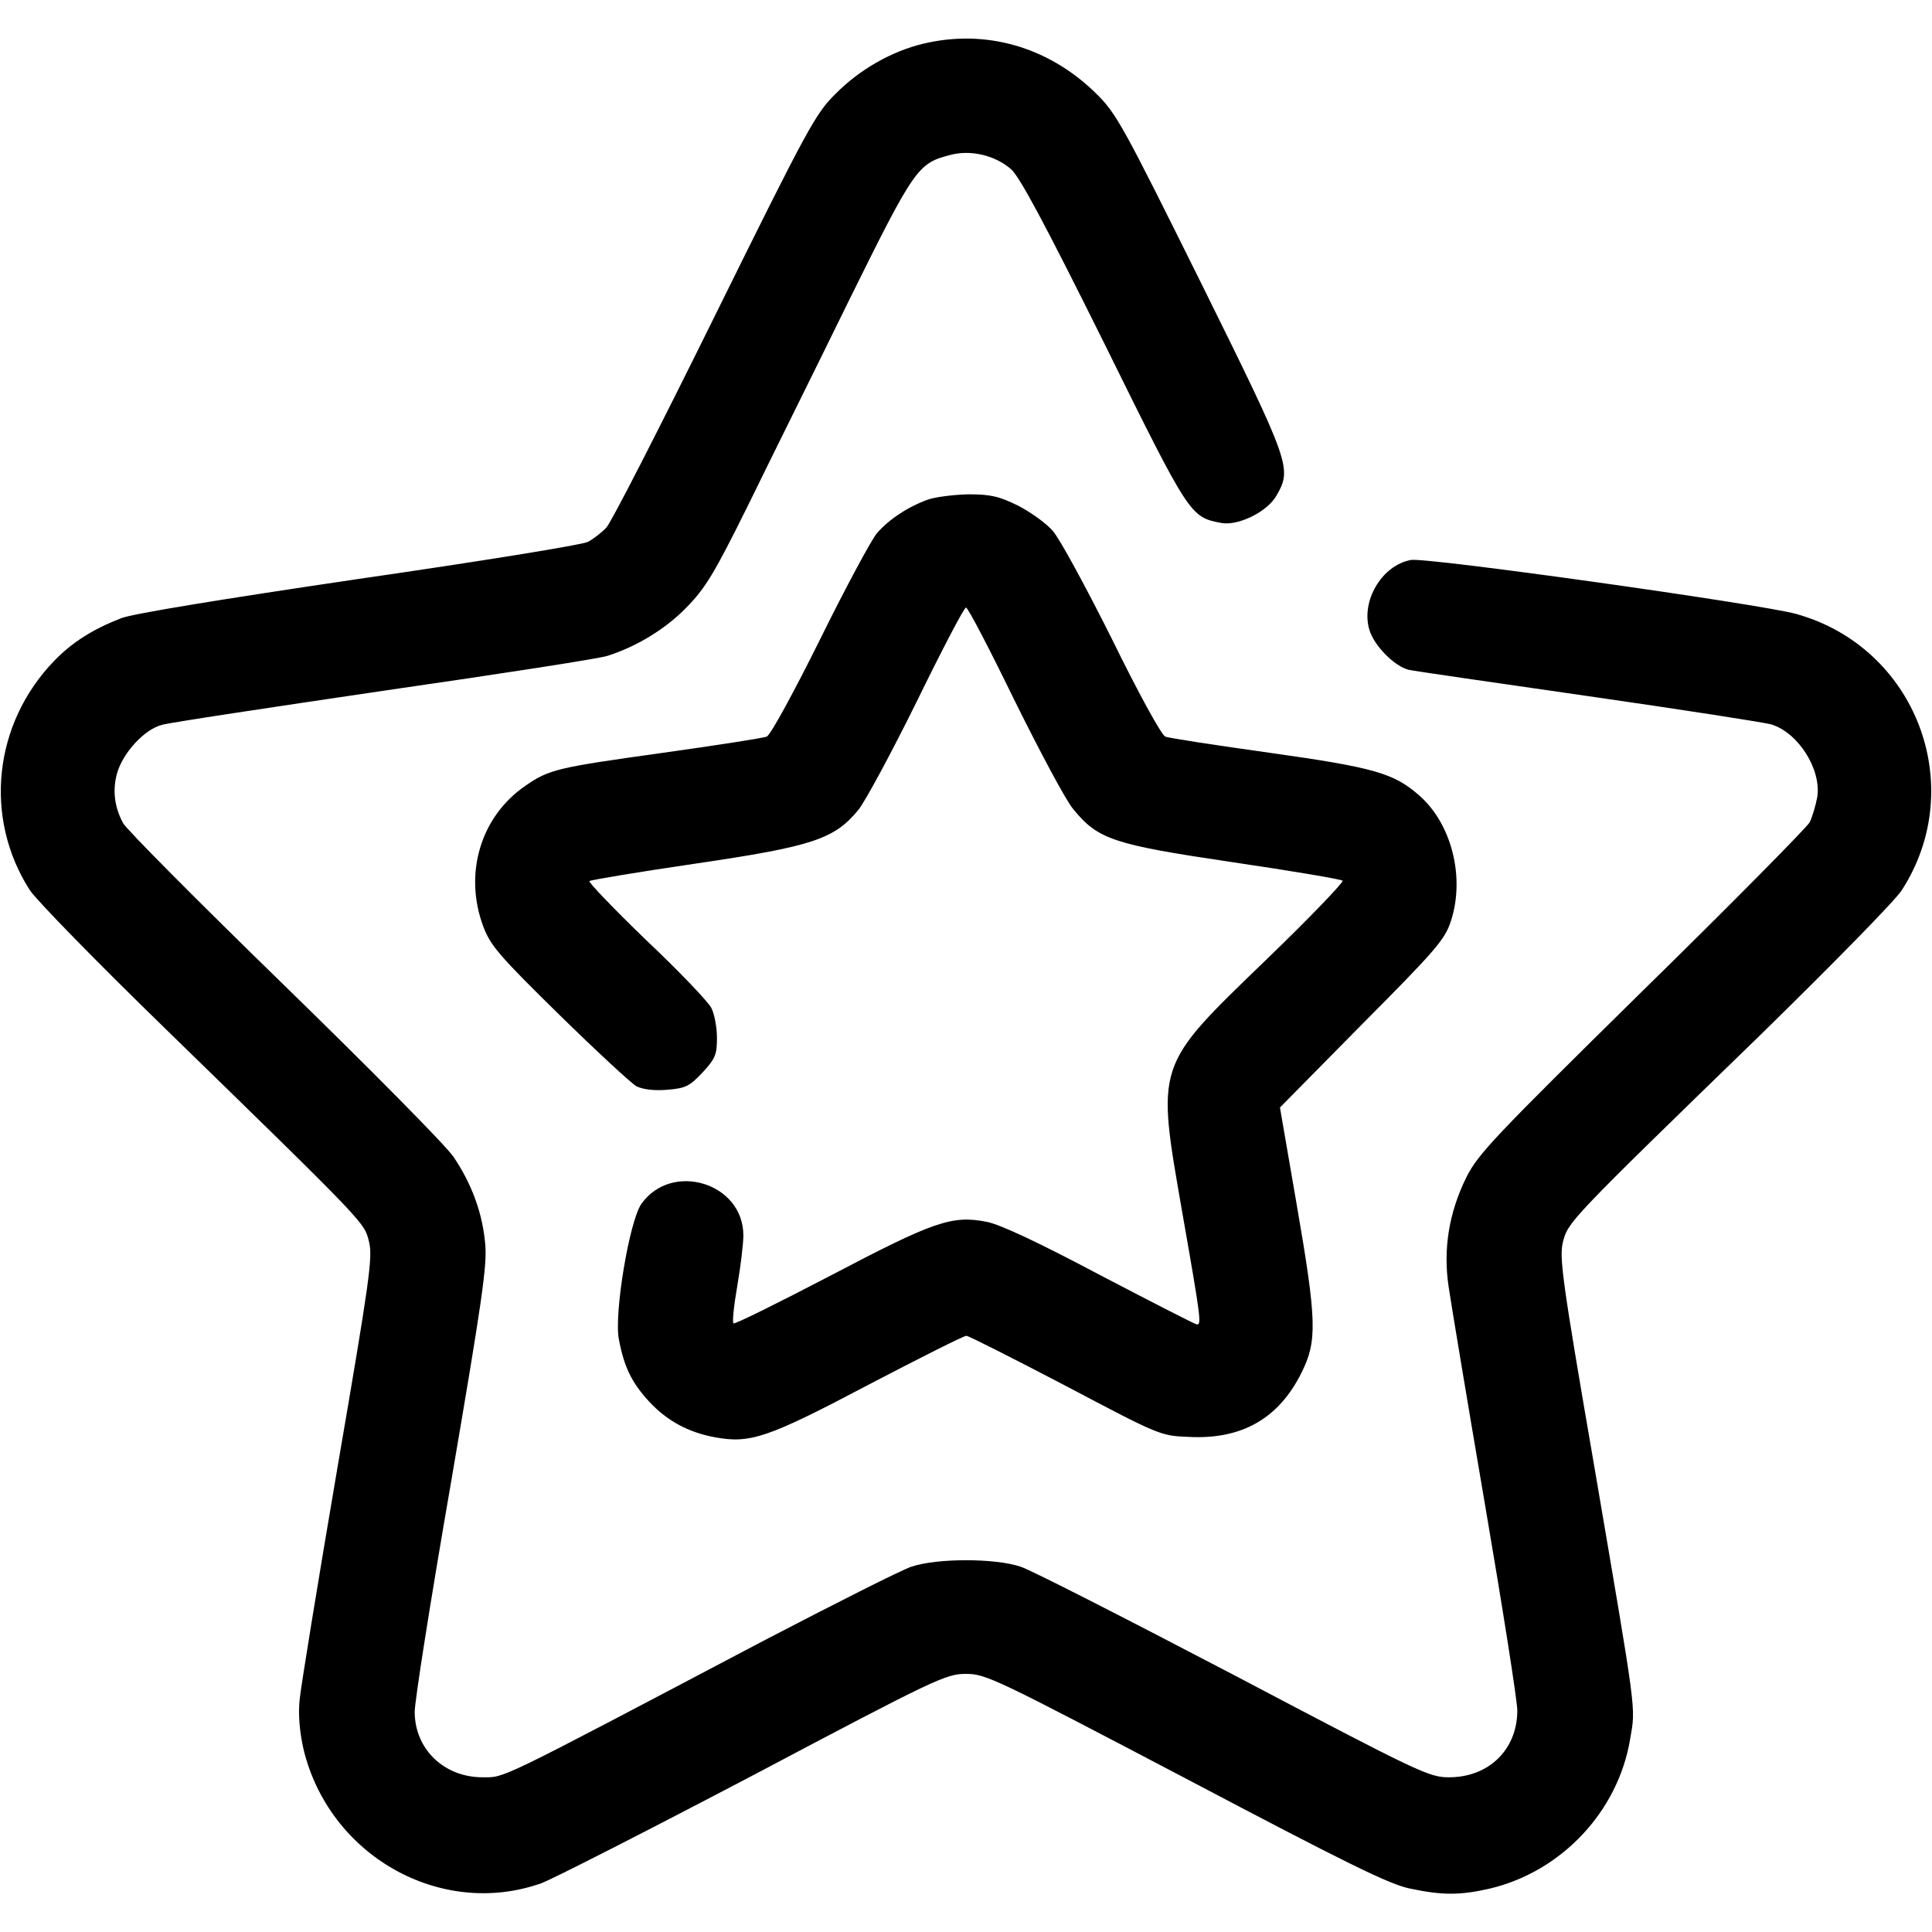 <?xml version="1.0" standalone="no"?>
<!DOCTYPE svg PUBLIC "-//W3C//DTD SVG 20010904//EN"
 "http://www.w3.org/TR/2001/REC-SVG-20010904/DTD/svg10.dtd">
<svg version="1.0" xmlns="http://www.w3.org/2000/svg"
 width="512pt" height="512pt" viewBox="0 0 512 512"
 preserveAspectRatio="xMidYMid meet">
<g transform="translate(0,512) scale(0.1,-0.1)"
fill="#000000" stroke="none">
<path d="M2446 5004 c-83 -20 -168 -68 -232 -133 -53 -52 -74 -91 -321 -591
-145 -294 -274 -546 -286 -558 -12 -13 -34 -30 -49 -38 -15 -8 -288 -52 -606
-98 -366 -54 -598 -92 -630 -104 -75 -29 -131 -64 -179 -114 -160 -166 -187
-415 -64 -607 17 -26 178 -191 358 -366 540 -526 528 -514 541 -566 10 -41 2
-99 -84 -600 -52 -305 -97 -581 -100 -614 -4 -39 0 -84 10 -129 67 -283 363
-451 630 -357 28 10 281 139 561 286 488 258 512 269 565 269 53 0 77 -12 582
-277 427 -225 540 -281 595 -292 86 -18 132 -18 211 0 190 45 340 204 372 396
15 88 19 54 -95 723 -86 499 -93 553 -83 595 14 53 14 54 526 551 188 184 356
355 372 381 178 276 37 644 -280 732 -93 26 -982 151 -1021 143 -77 -14 -133
-109 -110 -185 12 -42 67 -97 104 -106 12 -3 227 -34 477 -70 250 -36 469 -70
485 -75 72 -23 132 -120 121 -192 -4 -22 -13 -52 -20 -67 -8 -14 -208 -217
-445 -449 -391 -385 -434 -430 -465 -492 -46 -93 -62 -190 -47 -290 6 -41 49
-300 96 -575 47 -275 86 -522 86 -548 0 -103 -75 -177 -181 -177 -53 0 -76 11
-570 271 -283 148 -537 278 -565 287 -68 23 -222 23 -290 0 -27 -9 -205 -99
-395 -198 -710 -374 -681 -360 -741 -360 -102 0 -179 74 -180 172 -1 24 42
297 96 608 82 480 96 575 91 632 -7 83 -36 161 -84 232 -20 30 -223 235 -450
456 -227 221 -419 414 -426 429 -23 43 -28 87 -16 131 15 54 72 117 119 129
20 6 286 46 591 91 305 44 571 85 590 92 76 24 154 71 209 128 50 51 73 88
164 272 57 117 178 360 266 540 174 352 183 365 268 387 54 15 119 0 162 -37
23 -20 88 -141 246 -459 229 -464 229 -463 312 -479 45 -8 122 30 146 73 41
72 38 82 -200 563 -207 417 -224 449 -278 502 -126 124 -293 172 -459 132z"/>
<path d="M2459 3796 c-53 -19 -104 -53 -135 -89 -15 -18 -83 -144 -151 -282
-69 -139 -131 -253 -141 -257 -9 -4 -133 -23 -275 -43 -280 -39 -302 -44 -364
-87 -119 -81 -165 -233 -112 -374 19 -50 42 -77 201 -233 99 -97 191 -182 205
-190 17 -8 46 -12 81 -9 49 4 59 9 94 46 34 37 38 47 38 92 0 28 -7 64 -15 79
-8 16 -85 97 -172 179 -86 83 -154 154 -151 157 3 3 129 24 279 46 313 46 370
65 434 143 19 24 89 154 156 290 66 135 124 246 129 246 5 0 63 -111 129 -247
67 -135 136 -265 155 -287 66 -81 106 -94 423 -141 156 -23 287 -45 291 -49 3
-4 -86 -97 -200 -207 -299 -289 -294 -274 -224 -677 49 -279 50 -292 38 -292
-4 0 -119 59 -255 130 -164 87 -266 135 -302 142 -92 18 -139 2 -415 -143
-138 -72 -253 -129 -256 -126 -4 3 1 48 10 100 9 52 16 112 16 133 0 139 -189
197 -270 84 -32 -45 -73 -291 -60 -359 14 -74 34 -115 80 -165 47 -51 104 -82
175 -95 93 -17 139 -2 406 139 136 71 253 130 260 130 6 0 124 -60 262 -132
252 -133 252 -133 329 -136 139 -7 237 49 297 170 42 84 41 136 -13 448 l-44
255 217 220 c197 198 220 225 236 274 38 116 2 258 -84 333 -67 59 -119 74
-396 113 -143 20 -268 39 -277 43 -10 4 -72 117 -141 258 -69 138 -139 267
-157 287 -17 20 -59 50 -92 67 -51 25 -73 30 -132 30 -39 -1 -87 -7 -107 -14z"/>
</g>
</svg>
